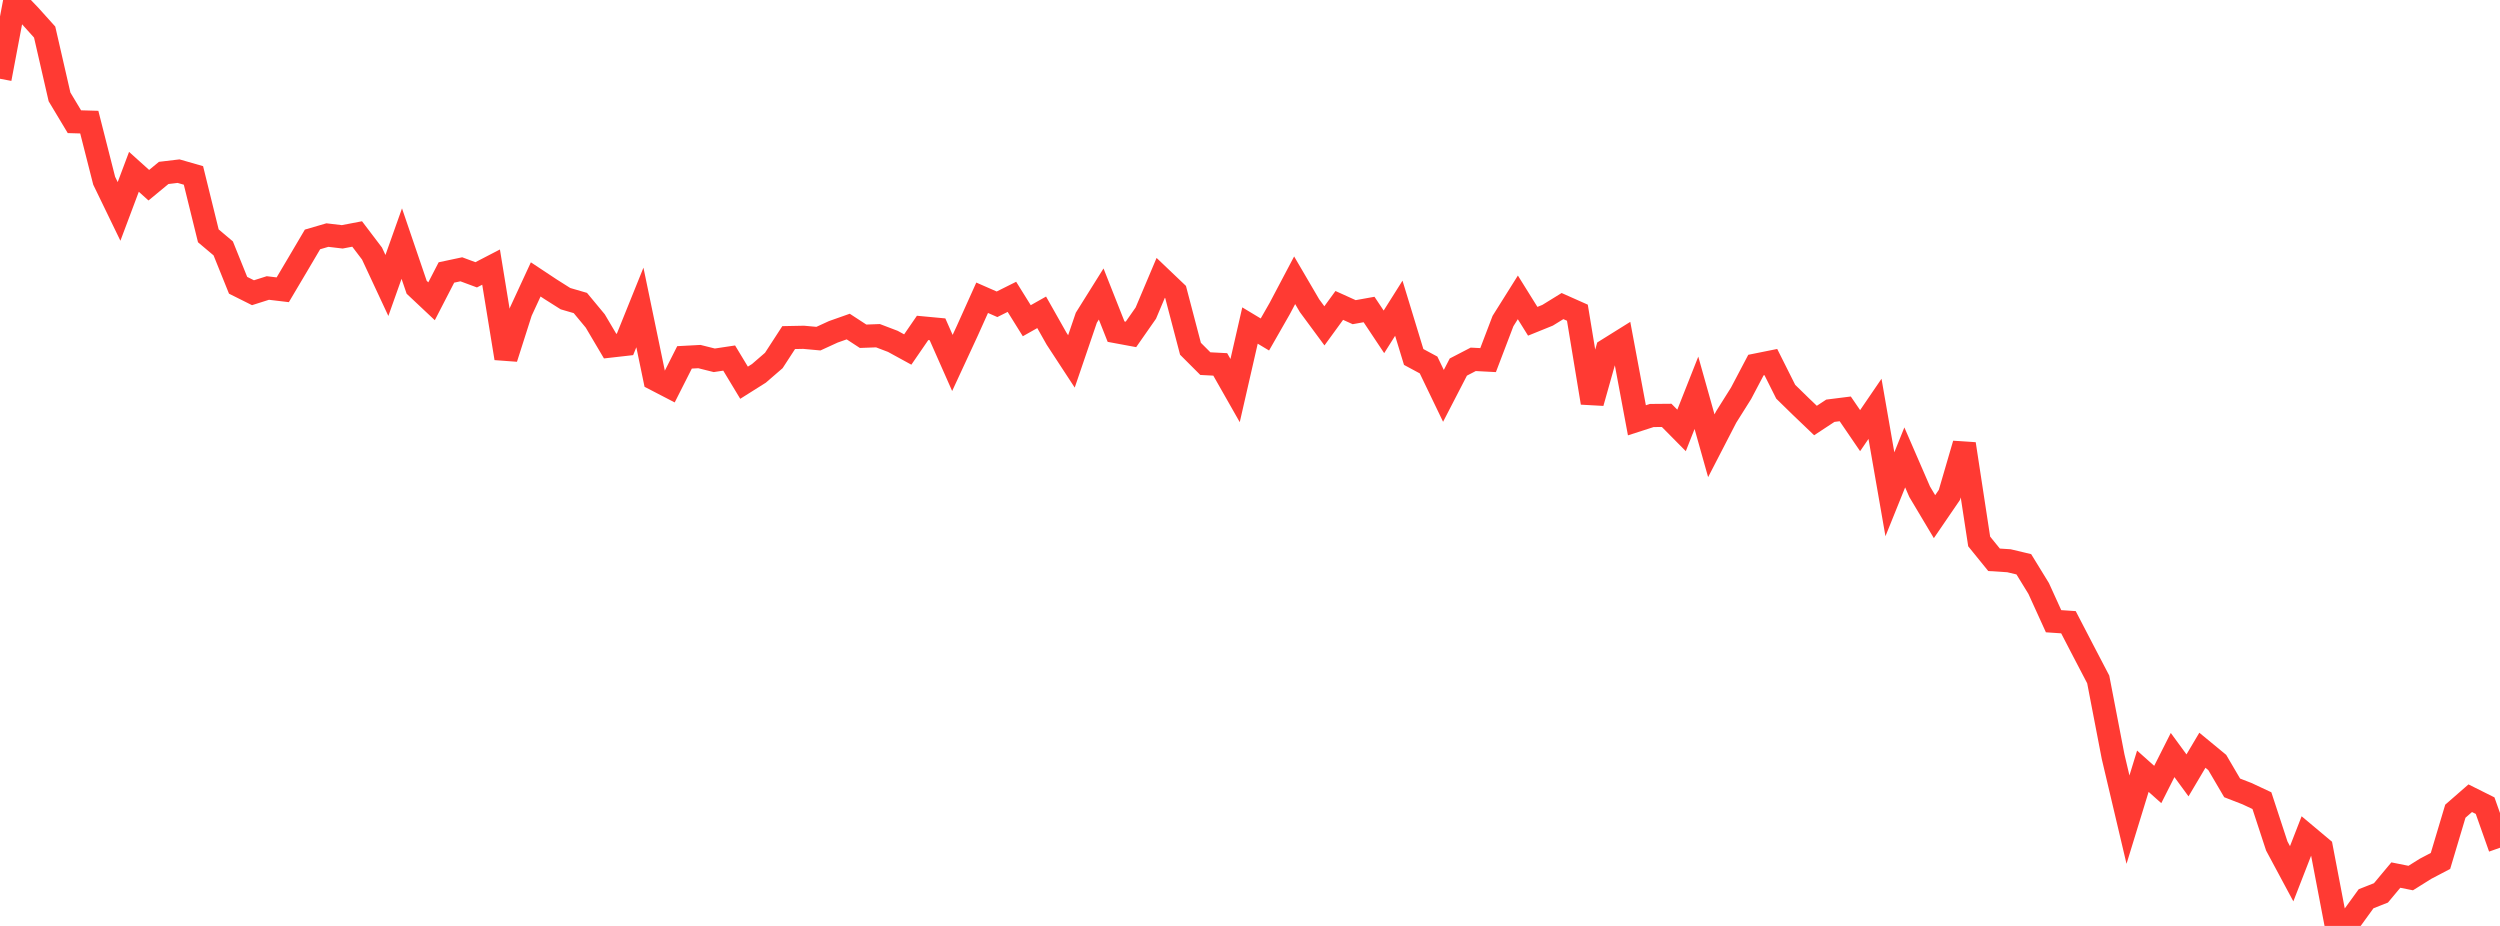 <?xml version="1.0" standalone="no"?>
<!DOCTYPE svg PUBLIC "-//W3C//DTD SVG 1.1//EN" "http://www.w3.org/Graphics/SVG/1.1/DTD/svg11.dtd">

<svg width="135" height="50" viewBox="0 0 135 50" preserveAspectRatio="none" 
  xmlns="http://www.w3.org/2000/svg"
  xmlns:xlink="http://www.w3.org/1999/xlink">


<polyline points="0.0, 4.253 0.804, 0.0 1.607, 0.839 2.411, 1.732 3.214, 5.232 4.018, 6.572 4.821, 6.595 5.625, 9.758 6.429, 11.417 7.232, 9.278 8.036, 10.001 8.839, 9.338 9.643, 9.242 10.446, 9.473 11.25, 12.735 12.054, 13.413 12.857, 15.405 13.661, 15.807 14.464, 15.552 15.268, 15.648 16.071, 14.293 16.875, 12.929 17.679, 12.694 18.482, 12.789 19.286, 12.635 20.089, 13.693 20.893, 15.416 21.696, 13.154 22.5, 15.513 23.304, 16.269 24.107, 14.713 24.911, 14.542 25.714, 14.84 26.518, 14.423 27.321, 19.346 28.125, 16.827 28.929, 15.088 29.732, 15.62 30.536, 16.128 31.339, 16.362 32.143, 17.331 32.946, 18.689 33.75, 18.598 34.554, 16.603 35.357, 20.469 36.161, 20.886 36.964, 19.298 37.768, 19.255 38.571, 19.456 39.375, 19.335 40.179, 20.667 40.982, 20.161 41.786, 19.466 42.589, 18.23 43.393, 18.214 44.196, 18.287 45.0, 17.918 45.804, 17.634 46.607, 18.158 47.411, 18.128 48.214, 18.434 49.018, 18.874 49.821, 17.707 50.625, 17.782 51.429, 19.6 52.232, 17.867 53.036, 16.079 53.839, 16.431 54.643, 16.029 55.446, 17.319 56.25, 16.865 57.054, 18.288 57.857, 19.516 58.661, 17.159 59.464, 15.876 60.268, 17.909 61.071, 18.058 61.875, 16.907 62.679, 15.004 63.482, 15.769 64.286, 18.833 65.089, 19.636 65.893, 19.678 66.696, 21.091 67.5, 17.578 68.304, 18.062 69.107, 16.657 69.911, 15.134 70.714, 16.507 71.518, 17.596 72.321, 16.493 73.125, 16.857 73.929, 16.713 74.732, 17.92 75.536, 16.644 76.339, 19.276 77.143, 19.709 77.946, 21.377 78.75, 19.821 79.554, 19.404 80.357, 19.446 81.161, 17.337 81.964, 16.058 82.768, 17.349 83.571, 17.024 84.375, 16.528 85.179, 16.886 85.982, 21.75 86.786, 18.896 87.589, 18.395 88.393, 22.696 89.196, 22.437 90.0, 22.43 90.804, 23.243 91.607, 21.211 92.411, 24.071 93.214, 22.517 94.018, 21.238 94.821, 19.713 95.625, 19.551 96.429, 21.154 97.232, 21.939 98.036, 22.708 98.839, 22.18 99.643, 22.079 100.446, 23.255 101.25, 22.077 102.054, 26.691 102.857, 24.7 103.661, 26.553 104.464, 27.9 105.268, 26.724 106.071, 23.973 106.875, 29.238 107.679, 30.229 108.482, 30.28 109.286, 30.471 110.089, 31.779 110.893, 33.546 111.696, 33.6 112.5, 35.149 113.304, 36.689 114.107, 40.856 114.911, 44.261 115.714, 41.646 116.518, 42.363 117.321, 40.772 118.125, 41.87 118.929, 40.513 119.732, 41.175 120.536, 42.546 121.339, 42.858 122.143, 43.235 122.946, 45.684 123.75, 47.183 124.554, 45.117 125.357, 45.79 126.161, 50.0 126.964, 49.643 127.768, 48.533 128.571, 48.216 129.375, 47.254 130.179, 47.415 130.982, 46.912 131.786, 46.491 132.589, 43.805 133.393, 43.104 134.196, 43.505 135.0, 45.778" fill="none" stroke="#ff3a33" stroke-width="1.25"/>

</svg>